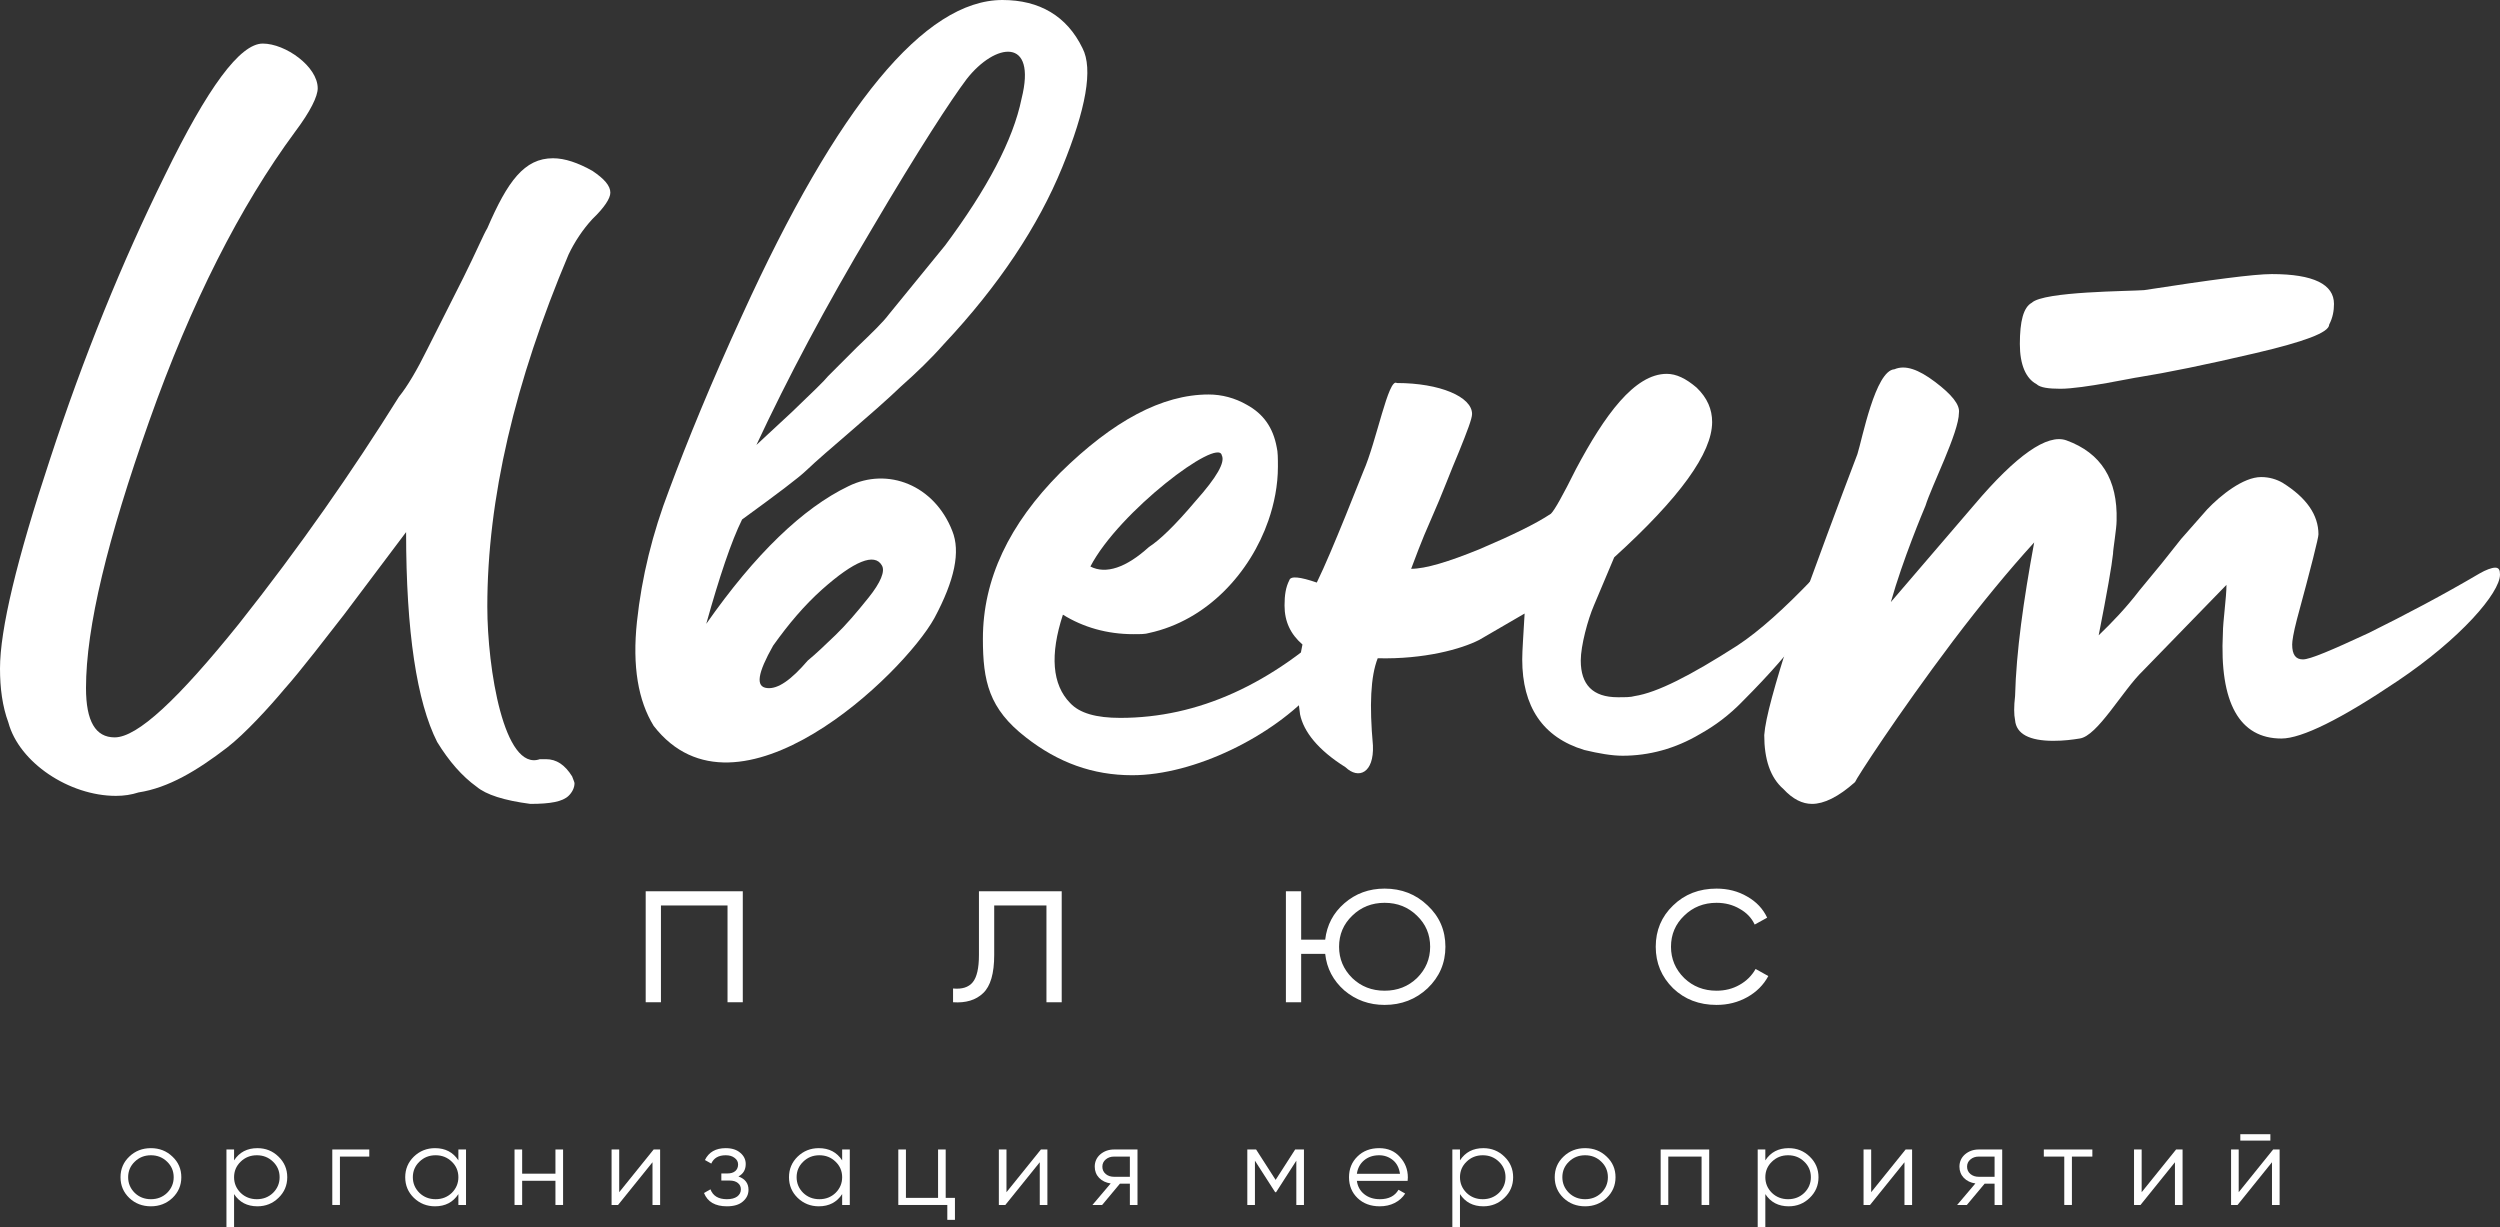 <?xml version="1.0" encoding="UTF-8"?> <svg xmlns="http://www.w3.org/2000/svg" width="438" height="215" viewBox="0 0 438 215" fill="none"><rect x="0" y="0" width="438" height="215" fill="#333333" stroke="none"/><path d="M30.207 209.886C29.168 210.859 27.912 211.345 26.441 211.345C24.942 211.345 23.68 210.859 22.654 209.886C21.628 208.901 21.115 207.689 21.115 206.25C21.115 204.812 21.628 203.606 22.654 202.634C23.68 201.649 24.942 201.156 26.441 201.156C27.926 201.156 29.181 201.649 30.207 202.634C31.247 203.606 31.767 204.812 31.767 206.25C31.767 207.676 31.247 208.888 30.207 209.886ZM23.606 208.992C24.375 209.731 25.32 210.1 26.441 210.1C27.561 210.1 28.506 209.731 29.276 208.992C30.045 208.227 30.43 207.313 30.43 206.25C30.43 205.175 30.045 204.267 29.276 203.528C28.506 202.777 27.561 202.401 26.441 202.401C25.32 202.401 24.375 202.777 23.606 203.528C22.836 204.267 22.451 205.175 22.451 206.25C22.451 207.313 22.836 208.227 23.606 208.992Z" fill="white"></path><path d="M45.101 201.156C46.545 201.156 47.774 201.649 48.786 202.634C49.813 203.619 50.326 204.825 50.326 206.25C50.326 207.676 49.813 208.882 48.786 209.867C47.774 210.852 46.545 211.345 45.101 211.345C43.305 211.345 41.942 210.632 41.01 209.206V215H39.674V201.39H41.01V203.295C41.942 201.869 43.305 201.156 45.101 201.156ZM42.164 208.992C42.934 209.731 43.879 210.1 45 210.1C46.12 210.1 47.065 209.731 47.835 208.992C48.604 208.227 48.989 207.313 48.989 206.25C48.989 205.175 48.604 204.267 47.835 203.528C47.065 202.777 46.12 202.401 45 202.401C43.879 202.401 42.934 202.777 42.164 203.528C41.395 204.267 41.01 205.175 41.01 206.25C41.01 207.313 41.395 208.227 42.164 208.992Z" fill="white"></path><path d="M58.218 201.39H64.698V202.634H59.555V211.111H58.218V201.39Z" fill="white"></path><path d="M80.309 203.295V201.39H81.646V211.111H80.309V209.206C79.378 210.632 78.014 211.345 76.218 211.345C74.774 211.345 73.539 210.852 72.513 209.867C71.5 208.882 70.994 207.676 70.994 206.25C70.994 204.825 71.5 203.619 72.513 202.634C73.539 201.649 74.774 201.156 76.218 201.156C78.014 201.156 79.378 201.869 80.309 203.295ZM73.485 208.992C74.254 209.731 75.199 210.1 76.32 210.1C77.44 210.1 78.385 209.731 79.155 208.992C79.924 208.227 80.309 207.313 80.309 206.25C80.309 205.175 79.924 204.267 79.155 203.528C78.385 202.777 77.44 202.401 76.32 202.401C75.199 202.401 74.254 202.777 73.485 203.528C72.715 204.267 72.33 205.175 72.33 206.25C72.33 207.313 72.715 208.227 73.485 208.992Z" fill="white"></path><path d="M97.315 205.628V201.39H98.651V211.111H97.315V206.873H91.482V211.111H90.146V201.39H91.482V205.628H97.315Z" fill="white"></path><path d="M108.485 208.875L114.519 201.39H115.653V211.111H114.317V203.626L108.282 211.111H107.148V201.39H108.485V208.875Z" fill="white"></path><path d="M129.375 206.114C130.549 206.542 131.137 207.32 131.137 208.448C131.137 209.264 130.806 209.951 130.144 210.509C129.51 211.066 128.578 211.345 127.35 211.345C125.298 211.345 123.961 210.567 123.34 209.011L124.474 208.37C124.906 209.523 125.865 210.1 127.35 210.1C128.119 210.1 128.72 209.945 129.152 209.634C129.584 209.31 129.8 208.888 129.8 208.37C129.8 207.903 129.625 207.534 129.273 207.262C128.922 206.976 128.45 206.834 127.856 206.834H126.378V205.589H127.451C128.031 205.589 128.484 205.453 128.808 205.181C129.145 204.896 129.314 204.507 129.314 204.014C129.314 203.548 129.111 203.165 128.706 202.867C128.315 202.556 127.795 202.401 127.147 202.401C125.892 202.401 125.048 202.887 124.616 203.859L123.502 203.237C124.177 201.85 125.392 201.156 127.147 201.156C128.227 201.156 129.078 201.428 129.699 201.973C130.333 202.504 130.651 203.159 130.651 203.937C130.651 204.935 130.225 205.661 129.375 206.114Z" fill="white"></path><path d="M147.546 203.295V201.39H148.883V211.111H147.546V209.206C146.615 210.632 145.251 211.345 143.455 211.345C142.011 211.345 140.776 210.852 139.75 209.867C138.737 208.882 138.231 207.676 138.231 206.25C138.231 204.825 138.737 203.619 139.75 202.634C140.776 201.649 142.011 201.156 143.455 201.156C145.251 201.156 146.615 201.869 147.546 203.295ZM140.722 208.992C141.491 209.731 142.436 210.1 143.557 210.1C144.677 210.1 145.622 209.731 146.392 208.992C147.161 208.227 147.546 207.313 147.546 206.25C147.546 205.175 147.161 204.267 146.392 203.528C145.622 202.777 144.677 202.401 143.557 202.401C142.436 202.401 141.491 202.777 140.722 203.528C139.952 204.267 139.567 205.175 139.567 206.25C139.567 207.313 139.952 208.227 140.722 208.992Z" fill="white"></path><path d="M165.686 201.39V209.867H167.306V213.717H165.969V211.111H157.383V201.39H158.719V209.867H164.349V201.39H165.686Z" fill="white"></path><path d="M176.335 208.875L182.369 201.39H183.503V211.111H182.167V203.626L176.132 211.111H174.998V201.39H176.335V208.875Z" fill="white"></path><path d="M195.18 201.39H199.29V211.111H197.954V207.378H196.212L193.094 211.111H191.393L194.592 207.339C193.769 207.223 193.094 206.899 192.567 206.367C192.054 205.823 191.798 205.168 191.798 204.403C191.798 203.535 192.122 202.815 192.77 202.245C193.445 201.675 194.248 201.39 195.18 201.39ZM195.18 206.173H197.954V202.634H195.18C194.599 202.634 194.113 202.802 193.721 203.139C193.33 203.464 193.134 203.885 193.134 204.403C193.134 204.922 193.33 205.35 193.721 205.687C194.113 206.011 194.599 206.173 195.18 206.173Z" fill="white"></path><path d="M226.913 201.39H228.452V211.111H227.115V203.353L223.571 208.875H223.409L219.865 203.353V211.111H218.529V201.39H220.068L223.49 206.717L226.913 201.39Z" fill="white"></path><path d="M241.633 201.156C243.145 201.156 244.353 201.668 245.258 202.692C246.189 203.703 246.655 204.902 246.655 206.289C246.655 206.354 246.642 206.555 246.615 206.892H237.724C237.859 207.864 238.291 208.642 239.02 209.225C239.749 209.809 240.661 210.1 241.754 210.1C243.293 210.1 244.38 209.549 245.015 208.448L246.189 209.109C245.744 209.809 245.129 210.359 244.346 210.761C243.577 211.15 242.706 211.345 241.734 211.345C240.141 211.345 238.845 210.865 237.846 209.906C236.847 208.947 236.347 207.728 236.347 206.25C236.347 204.786 236.84 203.574 237.826 202.615C238.811 201.642 240.08 201.156 241.633 201.156ZM241.633 202.401C240.58 202.401 239.695 202.699 238.98 203.295C238.278 203.891 237.859 204.676 237.724 205.648H245.278C245.129 204.611 244.718 203.814 244.043 203.256C243.341 202.686 242.537 202.401 241.633 202.401Z" fill="white"></path><path d="M259.879 201.156C261.323 201.156 262.552 201.649 263.564 202.634C264.59 203.619 265.103 204.825 265.103 206.25C265.103 207.676 264.59 208.882 263.564 209.867C262.552 210.852 261.323 211.345 259.879 211.345C258.083 211.345 256.719 210.632 255.788 209.206V215H254.451V201.39H255.788V203.295C256.719 201.869 258.083 201.156 259.879 201.156ZM256.942 208.992C257.712 209.731 258.657 210.1 259.777 210.1C260.898 210.1 261.843 209.731 262.612 208.992C263.382 208.227 263.767 207.313 263.767 206.25C263.767 205.175 263.382 204.267 262.612 203.528C261.843 202.777 260.898 202.401 259.777 202.401C258.657 202.401 257.712 202.777 256.942 203.528C256.173 204.267 255.788 205.175 255.788 206.25C255.788 207.313 256.173 208.227 256.942 208.992Z" fill="white"></path><path d="M281.481 209.886C280.442 210.859 279.186 211.345 277.714 211.345C276.216 211.345 274.954 210.859 273.927 209.886C272.901 208.901 272.388 207.689 272.388 206.25C272.388 204.812 272.901 203.606 273.927 202.634C274.954 201.649 276.216 201.156 277.714 201.156C279.199 201.156 280.455 201.649 281.481 202.634C282.521 203.606 283.04 204.812 283.04 206.25C283.04 207.676 282.521 208.888 281.481 209.886ZM274.879 208.992C275.649 209.731 276.594 210.1 277.714 210.1C278.835 210.1 279.78 209.731 280.55 208.992C281.319 208.227 281.704 207.313 281.704 206.25C281.704 205.175 281.319 204.267 280.55 203.528C279.78 202.777 278.835 202.401 277.714 202.401C276.594 202.401 275.649 202.777 274.879 203.528C274.11 204.267 273.725 205.175 273.725 206.25C273.725 207.313 274.11 208.227 274.879 208.992Z" fill="white"></path><path d="M290.947 201.39H299.453V211.111H298.116V202.634H292.284V211.111H290.947V201.39Z" fill="white"></path><path d="M313.377 201.156C314.821 201.156 316.05 201.649 317.062 202.634C318.088 203.619 318.601 204.825 318.601 206.25C318.601 207.676 318.088 208.882 317.062 209.867C316.05 210.852 314.821 211.345 313.377 211.345C311.581 211.345 310.217 210.632 309.286 209.206V215H307.949V201.39H309.286V203.295C310.217 201.869 311.581 201.156 313.377 201.156ZM310.44 208.992C311.21 209.731 312.155 210.1 313.275 210.1C314.396 210.1 315.341 209.731 316.11 208.992C316.88 208.227 317.265 207.313 317.265 206.25C317.265 205.175 316.88 204.267 316.11 203.528C315.341 202.777 314.396 202.401 313.275 202.401C312.155 202.401 311.21 202.777 310.44 203.528C309.671 204.267 309.286 205.175 309.286 206.25C309.286 207.313 309.671 208.227 310.44 208.992Z" fill="white"></path><path d="M327.831 208.875L333.865 201.39H334.999V211.111H333.663V203.626L327.628 211.111H326.494V201.39H327.831V208.875Z" fill="white"></path><path d="M346.675 201.39H350.786V211.111H349.45V207.378H347.708L344.59 211.111H342.889L346.088 207.339C345.265 207.223 344.59 206.899 344.063 206.367C343.55 205.823 343.294 205.168 343.294 204.403C343.294 203.535 343.618 202.815 344.266 202.245C344.941 201.675 345.744 201.39 346.675 201.39ZM346.675 206.173H349.45V202.634H346.675C346.095 202.634 345.609 202.802 345.217 203.139C344.826 203.464 344.63 203.885 344.63 204.403C344.63 204.922 344.826 205.35 345.217 205.687C345.609 206.011 346.095 206.173 346.675 206.173Z" fill="white"></path><path d="M358.077 201.39H366.582V202.634H362.998V211.111H361.661V202.634H358.077V201.39Z" fill="white"></path><path d="M375.218 208.875L381.252 201.39H382.387V211.111H381.05V203.626L375.015 211.111H373.881V201.39H375.218V208.875Z" fill="white"></path><path d="M397.769 199.834H392.503V198.706H397.769V199.834ZM392.22 208.875L398.255 201.39H399.389V211.111H398.052V203.626L392.017 211.111H390.883V201.39H392.22V208.875Z" fill="white"></path><path d="M92.911 140.842C88.308 140.239 85.169 139.235 83.495 137.828C80.984 136.02 78.682 133.408 76.589 129.993C73.032 122.961 71.148 110.705 71.148 93.225L60.267 107.691C57.756 110.906 52.524 117.737 49.804 120.75C47.293 123.764 42.898 128.586 39.759 130.997C34.528 135.015 29.506 138.029 24.274 138.833C23.019 139.235 21.763 139.436 20.298 139.436C12.137 139.436 3.348 133.609 1.465 126.577C0.419 123.764 0 120.55 0 117.134C0 110.303 2.93 98.047 8.789 80.366C14.648 62.485 21.345 46.01 28.878 30.74C36.411 15.27 42.061 7.635 46.037 7.635C50.013 7.635 55.663 11.653 55.663 15.47C55.663 16.877 54.407 19.489 51.687 23.105C42.061 36.165 33.481 53.042 26.157 73.736C18.833 94.43 15.067 109.901 15.067 120.55C15.067 126.376 16.741 129.189 20.089 129.189C24.065 129.189 31.18 122.559 41.852 109.298C52.524 95.837 61.732 82.576 69.893 69.517C71.358 67.709 73.032 64.896 74.915 61.078L81.193 48.622C83.495 44.001 84.75 40.987 85.378 39.982C88.935 31.745 91.865 27.726 96.887 27.726C98.98 27.726 101.282 28.53 103.793 29.936C105.885 31.343 106.932 32.548 106.932 33.754C106.932 34.758 105.885 36.366 103.793 38.375C102.119 40.183 100.654 42.393 99.608 44.603C90.191 66.905 85.378 87.398 85.378 106.284C85.378 117.134 88.308 135.216 94.585 133.006H95.632C97.515 133.006 98.98 134.011 100.235 136.02C100.445 136.623 100.654 137.025 100.654 137.226C100.654 138.029 100.235 138.833 99.608 139.436C98.561 140.44 96.469 140.842 92.911 140.842Z" fill="white"></path><path d="M114.527 127.18C111.807 122.76 110.76 116.732 111.597 108.896C112.435 101.061 114.318 93.426 117.247 85.791C120.386 77.353 124.572 67.106 130.012 55.252C146.753 18.484 162.029 0 175.631 0C182.118 0 186.931 2.813 189.651 8.438C191.535 12.055 190.279 19.087 186.094 29.334C181.909 39.58 175.003 50.028 165.377 60.275C163.075 62.887 160.564 65.298 157.844 67.709C152.822 72.531 144.661 79.161 141.312 82.376C139.848 83.782 136.081 86.595 130.012 91.015C128.129 94.832 126.036 101.061 123.735 109.298C132.314 97.042 140.685 89.006 148.636 85.188C155.542 81.773 163.703 84.987 166.842 93.024C168.307 96.641 167.261 101.663 163.703 108.294C158.262 118.139 129.175 146.066 114.527 127.18ZM132.523 77.955L138.801 72.129C142.359 68.713 144.451 66.704 145.079 65.9L150.101 60.877C152.822 58.266 154.705 56.457 155.751 55.051L165.586 42.996C172.911 33.151 177.514 24.512 178.979 17.279C181.699 6.429 174.375 7.434 169.353 13.863C166.633 17.48 160.983 26.119 152.822 39.982C144.661 53.645 137.964 66.302 132.523 77.955ZM141.522 115.728C142.986 114.522 144.451 113.116 146.335 111.307C148.218 109.499 150.101 107.289 152.194 104.677C154.286 102.065 155.124 100.056 154.496 99.052C153.24 96.841 149.683 98.248 144.033 103.271C140.894 106.084 138.173 109.298 135.453 113.116C132.733 117.938 132.314 120.349 134.407 120.55C136.29 120.75 138.592 119.143 141.522 115.728Z" fill="white"></path><path d="M198.36 135.819C191.455 135.819 185.386 133.609 179.736 129.189C173.249 124.166 172.203 119.344 172.203 111.91C172.203 101.463 176.806 91.819 185.805 82.777C195.012 73.736 203.592 69.115 211.753 69.115C214.055 69.115 216.356 69.718 218.449 70.923C221.379 72.531 223.053 74.942 223.681 78.357C223.89 79.161 223.89 80.366 223.89 81.773C223.89 84.987 223.262 88.202 222.216 91.216C219.077 100.257 211.543 108.695 201.29 110.906C200.662 111.106 199.825 111.106 198.569 111.106C193.966 111.106 189.78 109.901 186.223 107.691C183.921 114.723 184.34 119.947 187.479 123.161C189.153 124.97 192.082 125.773 196.268 125.773C209.869 125.773 222.843 119.947 235.19 108.093C235.399 107.892 235.608 108.093 235.818 108.695C236.236 111.709 234.771 115.527 231.214 119.746L230.377 120.75C223.053 128.988 209.242 135.819 198.36 135.819ZM191.036 99.252C193.756 100.659 197.314 99.453 201.29 95.837C203.173 94.631 205.893 92.019 209.451 87.8C213.218 83.581 214.682 80.969 214.055 79.764C213.427 76.549 196.058 89.609 191.036 99.252Z" fill="white"></path><path d="M235.724 134.413C230.911 131.399 228.4 128.184 227.773 125.171C227.563 123.563 227.354 122.157 227.354 120.75C227.354 118.54 227.563 115.928 228.191 112.915C226.098 111.106 225.052 108.896 225.052 106.084C225.052 104.275 225.261 102.869 225.889 101.663C226.098 100.86 227.773 101.061 230.702 102.065C232.167 99.052 233.841 95.033 235.724 90.412L238.863 82.576C241.165 77.353 243.258 66.101 244.723 67.106C252.256 67.106 257.906 69.517 257.906 72.531C257.906 73.334 257.069 75.544 255.604 79.161C254.139 82.576 252.674 86.595 250.791 90.814C248.908 95.033 247.861 98.047 247.234 99.654C249.745 99.654 253.721 98.449 259.161 96.239C264.811 93.828 268.997 91.819 271.717 90.01C272.345 89.408 273.81 86.796 276.112 82.175C281.134 72.731 286.365 65.499 292.015 65.499C293.689 65.499 295.363 66.302 297.247 67.91C299.13 69.718 299.967 71.727 299.967 73.937C299.967 79.362 294.317 87.198 282.808 97.645L279.25 106.084C278.204 108.495 276.949 113.116 276.949 115.728C276.949 119.947 279.041 122.157 283.436 122.157C284.691 122.157 285.737 122.157 286.365 121.956C290.341 121.353 296.2 118.339 304.362 113.116C308.337 110.504 312.732 106.485 317.545 101.463C318.173 100.659 319.428 101.262 319.428 102.869C319.428 106.686 314.825 113.317 305.408 122.76C302.897 125.371 300.386 127.18 297.875 128.586C293.48 131.198 288.876 132.404 284.273 132.404C282.389 132.404 280.087 132.002 277.576 131.399C270.252 129.189 266.695 123.764 266.695 115.527C266.695 113.919 266.904 111.307 267.113 107.49L259.161 112.111C256.023 113.718 249.536 115.527 241.374 115.326C240.119 118.54 239.91 123.563 240.537 130.595C240.747 135.417 238.026 136.623 235.724 134.413Z" fill="white"></path><path d="M360.992 68.111C358.9 68.111 357.435 67.91 356.807 67.307C354.924 66.302 353.878 63.891 353.878 60.275C353.878 56.256 354.505 53.846 355.97 53.042C358.063 51.033 373.13 51.033 375.641 50.832C387.359 49.023 394.892 48.019 398.031 48.019C405.355 48.019 408.913 49.827 408.913 53.243C408.913 54.448 408.704 55.654 408.076 56.859C408.076 58.266 403.681 59.873 395.102 61.882C386.522 63.891 379.617 65.298 374.594 66.101C374.176 66.101 364.968 68.111 360.992 68.111ZM317.466 140.842C315.792 140.842 314.118 140.038 312.444 138.23C310.142 136.221 309.096 133.006 309.096 128.787C309.305 125.773 310.979 119.947 313.7 111.307C318.303 98.449 322.279 87.8 325.418 79.563C326.255 76.951 328.557 64.896 331.905 64.695C333.789 63.891 336.091 64.695 339.02 66.905C341.95 69.115 343.415 70.923 343.205 72.33C343.205 75.745 338.392 85.188 337.346 88.604C336.928 89.609 333.37 98.047 331.278 105.481L345.926 88.403C353.25 79.764 358.691 75.946 362.039 77.152C368.107 79.362 371.037 83.983 370.828 91.216C370.828 92.622 370.2 96.239 370.2 97.042C369.991 99.052 369.154 103.873 367.689 111.307C369.991 109.097 372.502 106.485 374.804 103.472L378.779 98.65L382.128 94.43L386.731 89.207C389.033 86.796 393.009 83.581 396.148 83.581C397.613 83.581 398.868 83.983 399.915 84.586C404.1 87.198 406.193 90.211 406.193 93.627C406.193 94.23 404.937 99.252 402.426 108.495C401.798 110.906 401.589 112.312 401.589 112.915C401.589 114.723 402.217 115.527 403.472 115.527C404.728 115.527 408.494 113.919 414.981 110.906C421.468 107.691 427.956 104.275 434.443 100.458C435.489 99.855 436.535 99.453 437.163 99.453C437.791 99.453 438 99.855 438 100.659C438 103.873 431.094 111.91 420.004 119.344C410.168 125.974 403.263 129.39 399.705 129.39C392.381 129.39 388.824 123.161 389.452 110.906C389.452 108.896 390.079 104.677 390.079 102.467L375.431 117.536C371.874 120.951 367.479 128.988 364.341 129.39C363.085 129.591 361.62 129.792 359.737 129.792C355.552 129.792 353.25 128.586 353.041 126.175C352.831 125.171 352.831 123.764 353.041 121.956C353.25 114.12 354.505 105.28 356.389 95.033C351.994 99.855 347.181 105.682 342.159 112.312C332.324 125.371 325.209 136.422 325 137.025C322.07 139.637 319.559 140.842 317.466 140.842Z" fill="white"></path><path d="M113.125 156.15H130.136V175.594H127.463V158.639H115.798V175.594H113.125V156.15Z" fill="white"></path><path d="M171.511 156.15H186.011V175.594H183.338V158.639H174.185V167.311C174.185 170.552 173.537 172.781 172.24 174C170.971 175.218 169.216 175.749 166.975 175.594V173.183C168.541 173.338 169.689 172.976 170.418 172.094C171.147 171.213 171.511 169.618 171.511 167.311V156.15Z" fill="white"></path><path d="M242.584 155.684C245.554 155.684 248.066 156.669 250.118 158.639C252.197 160.584 253.236 162.995 253.236 165.872C253.236 168.724 252.197 171.148 250.118 173.144C248.039 175.088 245.527 176.061 242.584 176.061C239.884 176.061 237.535 175.218 235.537 173.533C233.566 171.796 232.445 169.657 232.175 167.117H227.963V175.594H225.29V156.15H227.963V164.628H232.175C232.472 162.061 233.593 159.935 235.537 158.25C237.508 156.539 239.857 155.684 242.584 155.684ZM236.914 171.355C238.453 172.833 240.343 173.572 242.584 173.572C244.825 173.572 246.715 172.833 248.255 171.355C249.794 169.826 250.563 167.998 250.563 165.872C250.563 163.72 249.794 161.906 248.255 160.428C246.715 158.924 244.825 158.173 242.584 158.173C240.343 158.173 238.453 158.924 236.914 160.428C235.375 161.906 234.605 163.72 234.605 165.872C234.605 167.998 235.375 169.826 236.914 171.355Z" fill="white"></path><path d="M300.737 176.061C297.686 176.061 295.148 175.088 293.123 173.144C291.098 171.148 290.085 168.724 290.085 165.872C290.085 162.995 291.098 160.584 293.123 158.639C295.148 156.669 297.686 155.684 300.737 155.684C302.735 155.684 304.531 156.15 306.124 157.084C307.717 157.991 308.878 159.223 309.607 160.778L307.42 161.983C306.88 160.817 306.002 159.897 304.787 159.223C303.599 158.523 302.249 158.173 300.737 158.173C298.496 158.173 296.606 158.924 295.067 160.428C293.528 161.906 292.758 163.72 292.758 165.872C292.758 167.998 293.528 169.826 295.067 171.355C296.606 172.833 298.496 173.572 300.737 173.572C302.222 173.572 303.559 173.235 304.747 172.561C305.962 171.887 306.907 170.953 307.582 169.761L309.809 171.005C308.972 172.561 307.744 173.792 306.124 174.7C304.504 175.607 302.708 176.061 300.737 176.061Z" fill="white"></path></svg> 